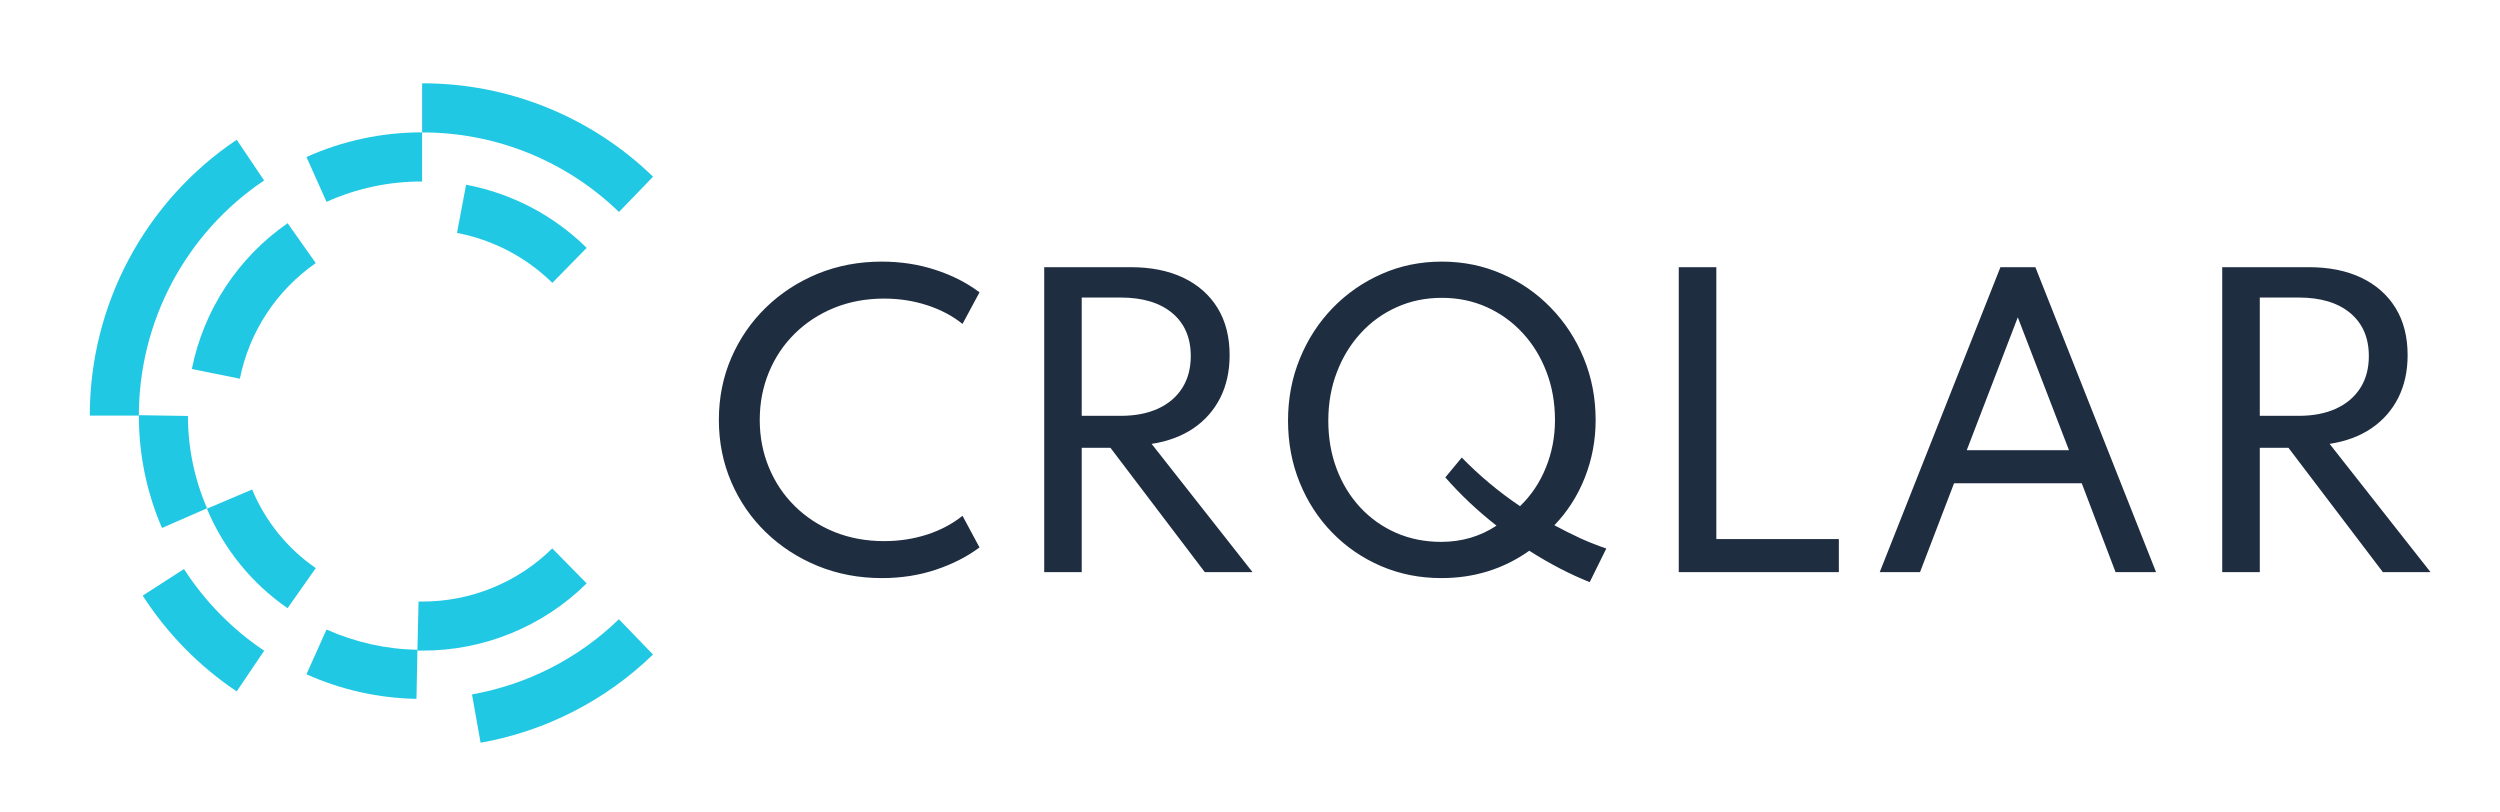 <svg viewBox="396.721 474.481 332.64 108" xml:space="preserve" version="1.1" xmlns:xlink="http://www.w3.org/1999/xlink" xmlns="http://www.w3.org/2000/svg" style="max-height: 500px" width="332.64" height="108">
<desc>Created with Fabric.js 5.2.4</desc>
<defs>
</defs>
<g id="1d14e21a-523d-4328-b302-c56564a2735c" transform="matrix(1 0 0 1 540 540)">
</g>
<g id="85aecade-2f95-41c4-8048-79c9d50743da" transform="matrix(1 0 0 1 540 540)">
<rect height="1080" width="1080" ry="0" rx="0" y="-540" x="-540" style="stroke: none; stroke-width: 1; stroke-dasharray: none; stroke-linecap: butt; stroke-dashoffset: 0; stroke-linejoin: miter; stroke-miterlimit: 4; fill: rgb(255,255,255); fill-rule: nonzero; opacity: 1; visibility: hidden;"/>
</g>
<g transform="matrix(0.97 0 0 0.97 420.26 511.43)">
<path stroke-linecap="round" d="M 6.73 45.59 L 0 45.59 C -0.008 30.407 7.548 16.218 20.15 7.75 L 23.91 13.33 C 13.171 20.554 6.73 32.647 6.73 45.59 Z" transform="translate(-11.95, -26.67)" style="stroke: none; stroke-width: 1; stroke-dasharray: none; stroke-linecap: butt; stroke-dashoffset: 0; stroke-linejoin: miter; stroke-miterlimit: 4; fill: rgb(33,200,227); fill-rule: nonzero; opacity: 1;"/>
</g>
<g transform="matrix(0.97 0 0 0.97 423.79 558.34)">
<path stroke-linecap="round" d="M 20.15 83.42 C 15.002 79.965 10.616 75.493 7.26 70.28 L 12.92 66.63 C 15.786 71.076 19.529 74.891 23.92 77.84 Z" transform="translate(-15.59, -75.03)" style="stroke: none; stroke-width: 1; stroke-dasharray: none; stroke-linecap: butt; stroke-dashoffset: 0; stroke-linejoin: miter; stroke-miterlimit: 4; fill: rgb(33,200,227); fill-rule: nonzero; opacity: 1;"/>
</g>
<g transform="matrix(0.97 0 0 0.97 471.57 565.09)">
<path stroke-linecap="round" d="M 53.62 90.46 L 52.44 83.83 C 60.035 82.481 67.052 78.89 72.59 73.52 L 77.27 78.36 C 70.77 84.662 62.534 88.876 53.62 90.46 Z" transform="translate(-64.86, -81.99)" style="stroke: none; stroke-width: 1; stroke-dasharray: none; stroke-linecap: butt; stroke-dashoffset: 0; stroke-linejoin: miter; stroke-miterlimit: 4; fill: rgb(33,200,227); fill-rule: nonzero; opacity: 1;"/>
</g>
<g transform="matrix(0.97 0 0 0.97 468.25 494.12)">
<path stroke-linecap="round" d="M 72.59 17.65 C 65.357 10.632 55.668 6.717 45.59 6.74 L 45.59 6.74 L 45.59 0 L 45.59 0 C 57.416 -0.021 68.782 4.575 77.27 12.81 Z" transform="translate(-61.43, -8.82)" style="stroke: none; stroke-width: 1; stroke-dasharray: none; stroke-linecap: butt; stroke-dashoffset: 0; stroke-linejoin: miter; stroke-miterlimit: 4; fill: rgb(33,200,227); fill-rule: nonzero; opacity: 1;"/>
</g>
<g transform="matrix(0.97 0 0 0.97 445.19 496.71)">
<path stroke-linecap="round" d="M 32.47 16.25 L 29.72 10.1 C 34.707 7.862 40.114 6.71 45.58 6.72 L 45.58 13.46 C 41.061 13.445 36.591 14.396 32.47 16.25 Z" transform="translate(-37.65, -11.48)" style="stroke: none; stroke-width: 1; stroke-dasharray: none; stroke-linecap: butt; stroke-dashoffset: 0; stroke-linejoin: miter; stroke-miterlimit: 4; fill: rgb(33,200,227); fill-rule: nonzero; opacity: 1;"/>
</g>
<g transform="matrix(0.97 0 0 0.97 419.73 537.22)">
<path stroke-linecap="round" d="M 9.89 61 C 7.786 56.136 6.707 50.89 6.72 45.59 C 6.72 45.37 6.72 45.75 6.72 45.53 L 13.45 45.64 C 13.45 45.82 13.45 45.4 13.45 45.64 C 13.447 49.995 14.338 54.304 16.07 58.3 Z" transform="translate(-11.39, -53.26)" style="stroke: none; stroke-width: 1; stroke-dasharray: none; stroke-linecap: butt; stroke-dashoffset: 0; stroke-linejoin: miter; stroke-miterlimit: 4; fill: rgb(33,200,227); fill-rule: nonzero; opacity: 1;"/>
</g>
<g transform="matrix(0.97 0 0 0.97 444.88 562.86)">
<path stroke-linecap="round" d="M 44.81 84.44 C 39.604 84.347 34.471 83.201 29.72 81.07 L 32.47 74.93 C 36.398 76.685 40.639 77.631 44.94 77.71 Z" transform="translate(-37.33, -79.69)" style="stroke: none; stroke-width: 1; stroke-dasharray: none; stroke-linecap: butt; stroke-dashoffset: 0; stroke-linejoin: miter; stroke-miterlimit: 4; fill: rgb(33,200,227); fill-rule: nonzero; opacity: 1;"/>
</g>
<g transform="matrix(0.97 0 0 0.97 466.15 505.59)">
<path stroke-linecap="round" d="M 63.44 27.38 C 59.852 23.855 55.301 21.472 50.36 20.53 L 51.61 13.92 C 57.862 15.098 63.62 18.113 68.15 22.58 Z" transform="translate(-59.25, -20.65)" style="stroke: none; stroke-width: 1; stroke-dasharray: none; stroke-linecap: butt; stroke-dashoffset: 0; stroke-linejoin: miter; stroke-miterlimit: 4; fill: rgb(33,200,227); fill-rule: nonzero; opacity: 1;"/>
</g>
<g transform="matrix(0.97 0 0 0.97 430.49 514.53)">
<path stroke-linecap="round" d="M 20.59 40.53 L 14 39.2 C 15.629 31.085 20.338 23.916 27.14 19.2 L 31 24.67 C 25.612 28.414 21.881 34.097 20.59 40.53 Z" transform="translate(-22.5, -29.87)" style="stroke: none; stroke-width: 1; stroke-dasharray: none; stroke-linecap: butt; stroke-dashoffset: 0; stroke-linejoin: miter; stroke-miterlimit: 4; fill: rgb(33,200,227); fill-rule: nonzero; opacity: 1;"/>
</g>
<g transform="matrix(0.97 0 0 0.97 431.5 547.51)">
<path stroke-linecap="round" d="M 27.13 72 C 22.213 68.602 18.375 63.865 16.07 58.35 L 22.27 55.72 C 24.085 60.077 27.115 63.819 31 66.5 Z" transform="translate(-23.54, -63.86)" style="stroke: none; stroke-width: 1; stroke-dasharray: none; stroke-linecap: butt; stroke-dashoffset: 0; stroke-linejoin: miter; stroke-miterlimit: 4; fill: rgb(33,200,227); fill-rule: nonzero; opacity: 1;"/>
</g>
<g transform="matrix(0.97 0 0 0.97 463.52 554.25)">
<path stroke-linecap="round" d="M 45.58 77.82 L 44.94 77.82 L 45.1 71.09 L 45.58 71.09 C 52.261 71.106 58.679 68.487 63.44 63.8 L 68.16 68.6 C 62.146 74.534 54.029 77.848 45.58 77.82 Z" transform="translate(-56.55, -70.81)" style="stroke: none; stroke-width: 1; stroke-dasharray: none; stroke-linecap: butt; stroke-dashoffset: 0; stroke-linejoin: miter; stroke-miterlimit: 4; fill: rgb(33,200,227); fill-rule: nonzero; opacity: 1;"/>
</g>
<g transform="matrix(1 0 0 1 606.25 530.62)">
<path stroke-linecap="round" d="M 24.18 43.09 L 24.18 43.09 Q 19.6 43.09 15.65 41.48 Q 11.71 39.87 8.74 37 Q 5.78 34.14 4.13 30.3 Q 2.48 26.46 2.48 22.04 L 2.48 22.04 Q 2.48 17.61 4.14 13.77 Q 5.8 9.94 8.76 7.07 Q 11.71 4.21 15.64 2.59 Q 19.58 0.98 24.15 0.98 L 24.15 0.98 Q 27.94 0.98 31.3 2.08 Q 34.65 3.17 37.16 5.07 L 37.16 5.07 L 34.9 9.27 Q 32.88 7.65 30.18 6.78 Q 27.47 5.9 24.47 5.9 L 24.47 5.9 Q 20.86 5.9 17.83 7.13 Q 14.81 8.36 12.58 10.56 Q 10.35 12.76 9.14 15.7 Q 7.92 18.64 7.92 22.04 L 7.92 22.04 Q 7.92 25.43 9.14 28.37 Q 10.35 31.31 12.58 33.51 Q 14.81 35.71 17.83 36.94 Q 20.86 38.17 24.47 38.17 L 24.47 38.17 Q 27.47 38.17 30.18 37.3 Q 32.88 36.42 34.9 34.8 L 34.9 34.8 L 37.16 39.01 Q 34.7 40.85 31.36 41.97 Q 28.01 43.09 24.18 43.09 Z M 50.76 42.3 L 45.77 42.3 L 45.77 1.72 L 57.28 1.72 Q 61.31 1.72 64.27 3.12 Q 67.22 4.53 68.83 7.14 Q 70.44 9.76 70.44 13.43 L 70.44 13.43 Q 70.44 16.63 69.19 19.11 Q 67.93 21.59 65.61 23.17 Q 63.28 24.74 60.06 25.23 L 60.06 25.23 L 73.49 42.3 L 67.14 42.3 L 54.58 25.75 L 50.76 25.75 L 50.76 42.3 Z M 50.76 5.76 L 50.76 21.5 L 55.93 21.5 Q 58.83 21.5 60.92 20.54 Q 63.01 19.58 64.14 17.79 Q 65.27 16.01 65.27 13.55 L 65.27 13.55 Q 65.27 9.89 62.8 7.82 Q 60.33 5.76 55.93 5.76 L 55.93 5.76 L 50.76 5.76 Z M 120.56 39.15 L 118.35 43.63 Q 116.38 42.84 114.37 41.8 Q 112.35 40.75 110.31 39.45 L 110.31 39.45 Q 105.17 43.09 98.62 43.09 L 98.62 43.09 Q 94.3 43.09 90.58 41.49 Q 86.87 39.89 84.09 37.04 Q 81.31 34.19 79.76 30.37 Q 78.21 26.56 78.21 22.14 L 78.21 22.14 Q 78.21 17.71 79.79 13.87 Q 81.36 10.03 84.16 7.14 Q 86.97 4.25 90.68 2.62 Q 94.39 0.98 98.67 0.98 L 98.67 0.98 Q 102.95 0.98 106.67 2.61 Q 110.38 4.23 113.18 7.12 Q 115.99 10.01 117.56 13.83 Q 119.14 17.66 119.14 22.06 L 119.14 22.06 Q 119.14 26.07 117.71 29.7 Q 116.28 33.33 113.65 36.06 L 113.65 36.06 Q 115.47 37.04 117.19 37.83 Q 118.92 38.61 120.56 39.15 L 120.56 39.15 Z M 98.6 38.27 L 98.6 38.27 Q 100.64 38.27 102.51 37.72 Q 104.38 37.16 105.95 36.11 L 105.95 36.11 Q 104.08 34.65 102.36 33.03 Q 100.64 31.41 99.14 29.69 L 99.14 29.69 L 101.33 27.05 Q 104.85 30.67 109.08 33.52 L 109.08 33.52 Q 111.32 31.36 112.52 28.38 Q 113.73 25.41 113.73 22.06 L 113.73 22.06 Q 113.73 18.59 112.59 15.63 Q 111.46 12.67 109.42 10.47 Q 107.38 8.26 104.64 7.03 Q 101.9 5.8 98.67 5.8 L 98.67 5.8 Q 95.45 5.8 92.7 7.03 Q 89.94 8.26 87.9 10.48 Q 85.86 12.69 84.72 15.67 Q 83.57 18.64 83.57 22.14 L 83.57 22.14 Q 83.57 25.63 84.69 28.58 Q 85.81 31.53 87.84 33.71 Q 89.87 35.88 92.61 37.08 Q 95.35 38.27 98.6 38.27 Z M 151.5 42.3 L 130.2 42.3 L 130.2 1.72 L 135.2 1.72 L 135.2 37.9 L 151.5 37.9 L 151.5 42.3 Z M 162.3 42.3 L 156.94 42.3 L 173 1.72 L 177.65 1.72 L 193.71 42.3 L 188.32 42.3 L 183.82 30.47 L 166.83 30.47 L 162.3 42.3 Z M 175.31 8.39 L 168.52 26.07 L 182.12 26.07 L 175.31 8.39 Z M 207.51 42.3 L 202.51 42.3 L 202.51 1.72 L 214.02 1.72 Q 218.06 1.72 221.01 3.12 Q 223.96 4.53 225.57 7.14 Q 227.18 9.76 227.18 13.43 L 227.18 13.43 Q 227.18 16.63 225.93 19.11 Q 224.67 21.59 222.35 23.17 Q 220.02 24.74 216.8 25.23 L 216.8 25.23 L 230.23 42.3 L 223.89 42.3 L 211.32 25.75 L 207.51 25.75 L 207.51 42.3 Z M 207.51 5.76 L 207.51 21.5 L 212.67 21.5 Q 215.57 21.5 217.66 20.54 Q 219.75 19.58 220.89 17.79 Q 222.02 16.01 222.02 13.55 L 222.02 13.55 Q 222.02 9.89 219.54 7.82 Q 217.07 5.76 212.67 5.76 L 212.67 5.76 L 207.51 5.76 Z" transform="translate(-116.36, -22.31)" style="stroke: none; stroke-width: 1; stroke-dasharray: none; stroke-linecap: butt; stroke-dashoffset: 0; stroke-linejoin: miter; stroke-miterlimit: 4; fill: rgb(31,45,65); fill-rule: nonzero; opacity: 1;"/>
</g>
</svg>